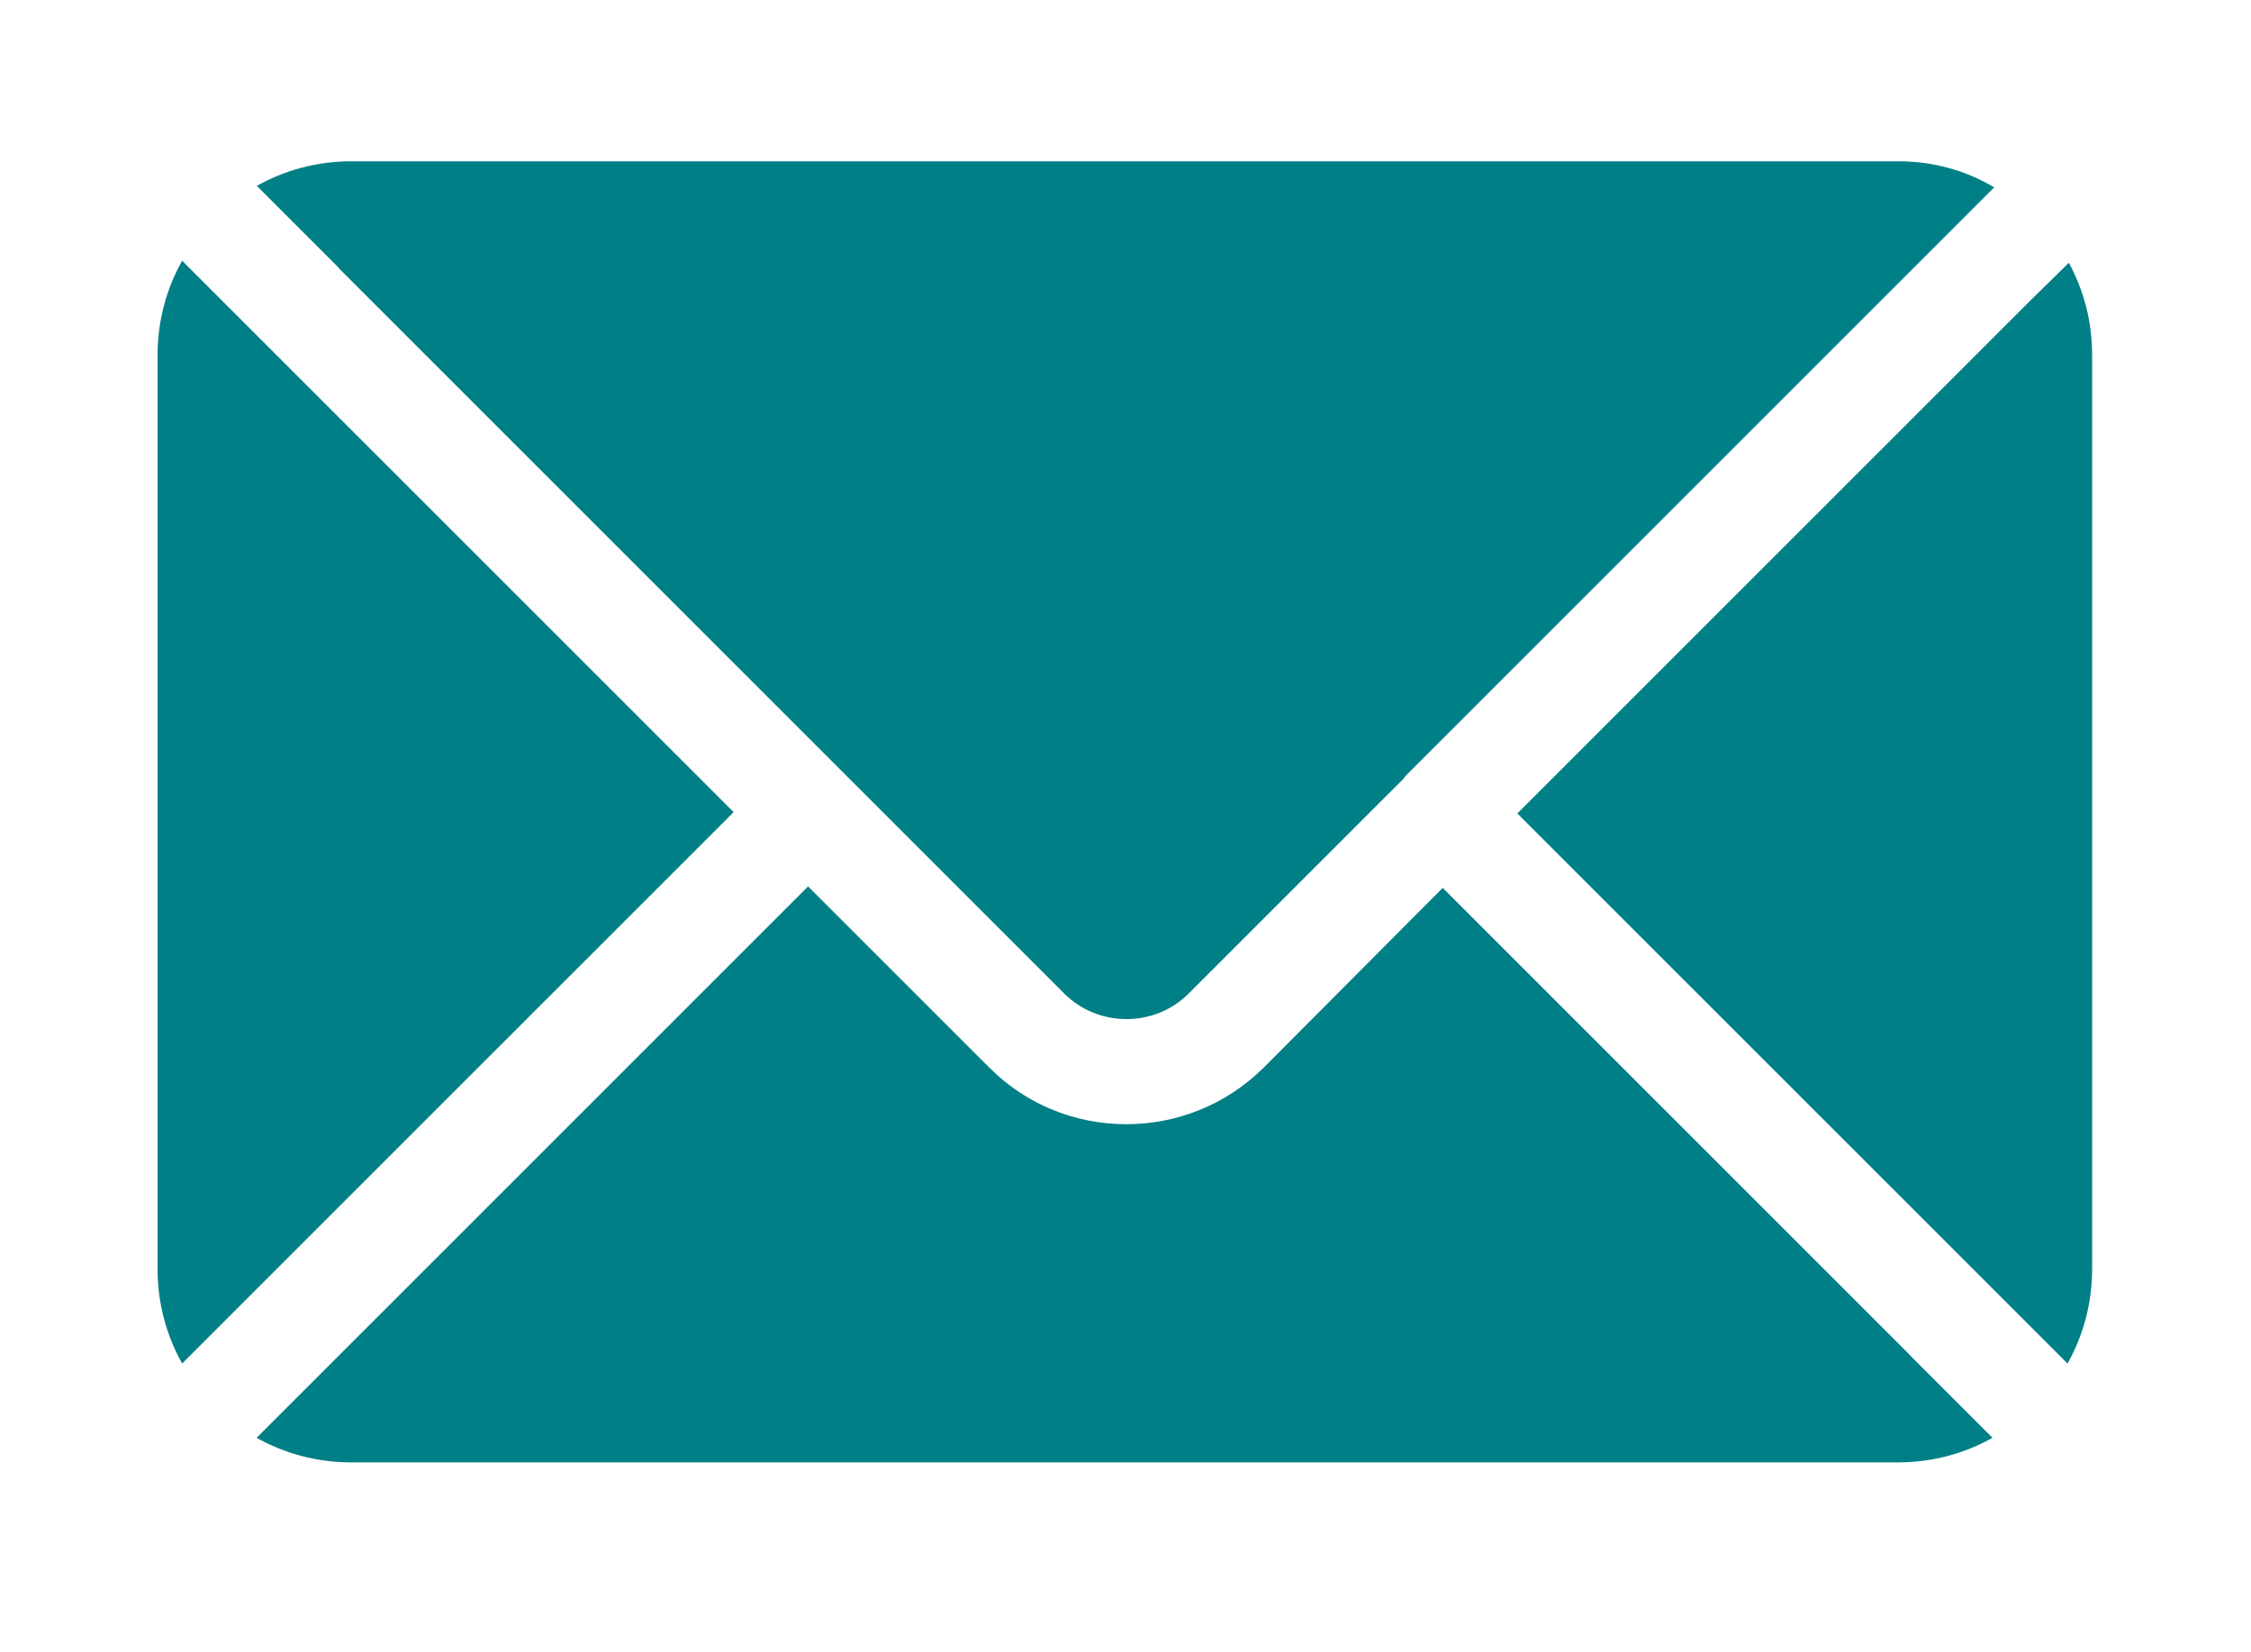 <?xml version="1.0" encoding="UTF-8"?> <svg xmlns="http://www.w3.org/2000/svg" id="Layer_1" version="1.1" viewBox="0 0 1200 880.9"><defs><style> .st0 { fill: #007f87; } </style></defs><path class="st0" d="M141,683.1l-43.9,43.9c-8.2-14.6-13.1-31.9-13.1-50.2V189.2c0-18.4,4.9-35.6,13.1-50.2l294,294-250.1,250.1ZM1102.9,140.1l-21.4,21-272.6,272.6,293.3,293.3c8.2-14.6,13.1-31.9,13.1-50.2V189.2c0-18-4.5-34.5-12.4-49.1h0ZM180.7,143.1l386.6,386.6c18,18,48,18.4,66.4,0l114.4-114.4s.8-1.1,1.1-1.5l313.9-313.9c-15-9-32.6-13.9-51-13.9H187.1c-18.4,0-35.6,4.9-50.2,13.1l43.9,43.9ZM1018.5,722.8l-249.4-249.4-95.6,96c-20.2,19.9-46.5,30-73.1,30s-52.9-10.1-72.8-30l-96.8-96.8-294,294c14.6,8.2,31.9,13.1,50.2,13.1h825c18.4,0,35.6-4.9,50.2-13.1l-43.9-43.9Z"></path></svg> 